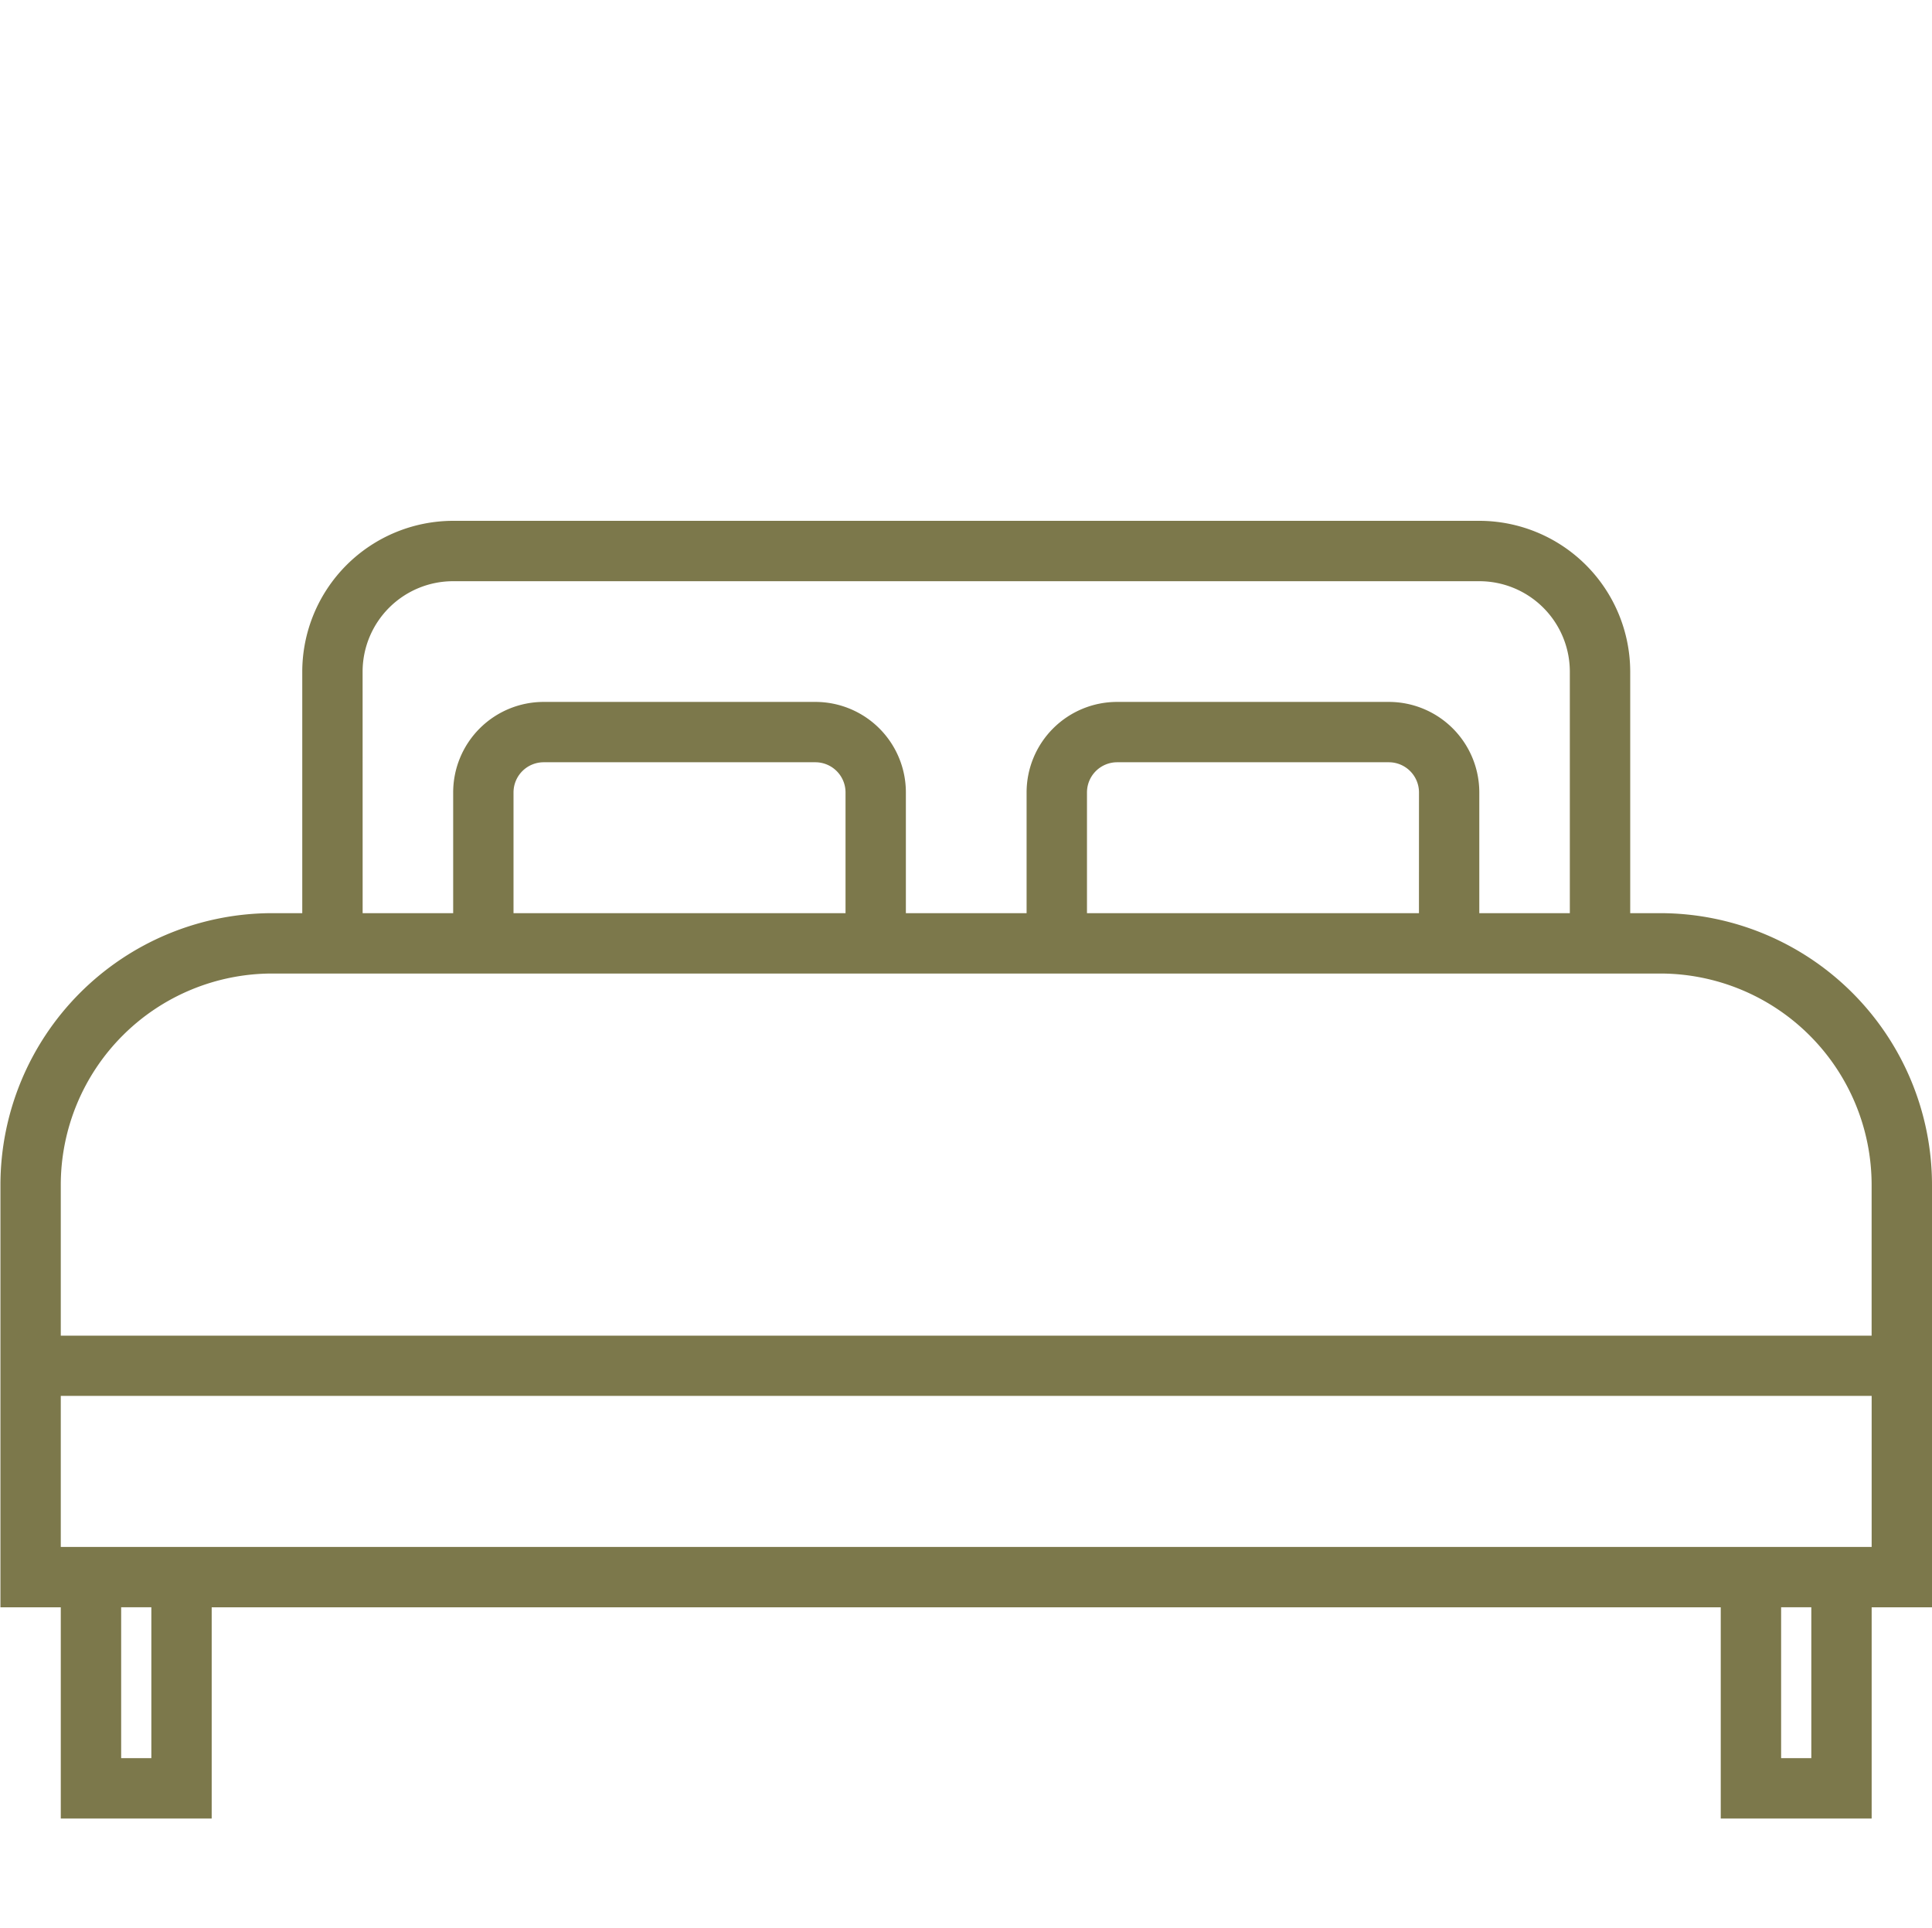 <svg xmlns="http://www.w3.org/2000/svg" width="53.116" height="53" viewBox="0 0 53.116 53">
  <g id="Gruppe_797" data-name="Gruppe 797" transform="translate(-783 -1884)">
    <path id="Pfad_316" data-name="Pfad 316" d="M442.821,383.927h-.83v-6.638a4.153,4.153,0,0,0-4.149-4.149H409.631a4.154,4.154,0,0,0-4.149,4.149v6.638h-.83a7.477,7.477,0,0,0-7.468,7.468v11.617h1.659v5.808h4.149v-5.808H444.48v5.808h4.149v-5.808h1.659V391.395A7.477,7.477,0,0,0,442.821,383.927Zm-35.68-6.638a2.489,2.489,0,0,1,2.489-2.489h28.212a2.489,2.489,0,0,1,2.489,2.489v6.638h-2.489v-3.319a2.489,2.489,0,0,0-2.489-2.489h-7.468a2.489,2.489,0,0,0-2.489,2.489v3.319h-3.319v-3.319a2.489,2.489,0,0,0-2.489-2.489H412.12a2.489,2.489,0,0,0-2.489,2.489v3.319h-2.489Zm29.042,6.638h-9.127v-3.319a.83.83,0,0,1,.83-.83h7.468a.83.83,0,0,1,.83.83Zm-15.765,0H411.29v-3.319a.83.83,0,0,1,.83-.83h7.468a.83.83,0,0,1,.83.83ZM401.333,407.16h-.83v-4.149h.83Zm45.637,0h-.83v-4.149h.83Zm1.659-5.808H398.843V397.2h49.786Zm-49.786-5.808v-4.149a5.815,5.815,0,0,1,5.808-5.808h38.169a5.815,5.815,0,0,1,5.808,5.808v4.149Z" transform="translate(385.828 1525.18)" fill="#7c784b"/>
    <rect id="Rechteck_132" data-name="Rechteck 132" width="53" height="53" transform="translate(783 1884)" fill="none"/>
  </g>
</svg>
